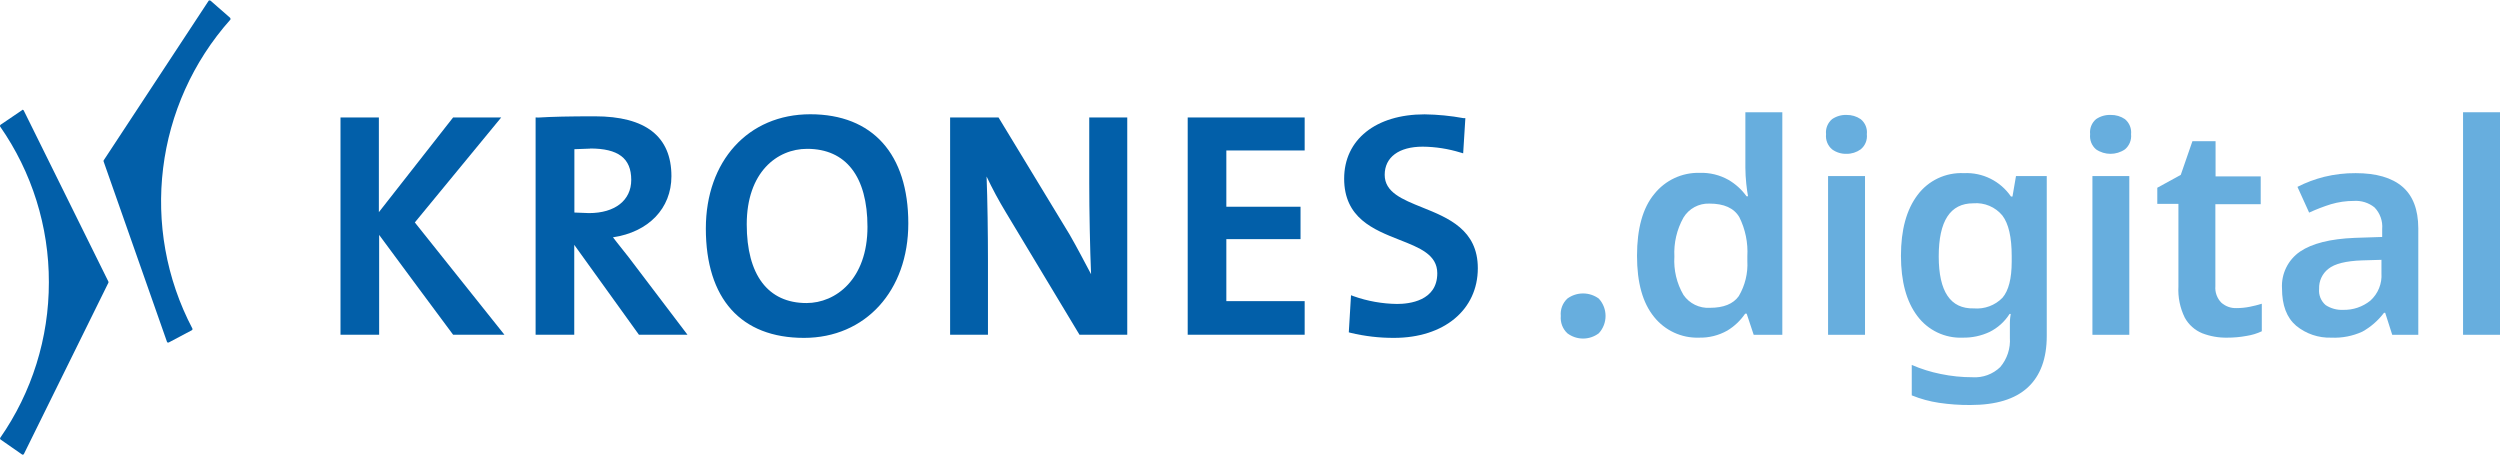 <?xml version="1.0" encoding="UTF-8"?>
<!DOCTYPE svg PUBLIC "-//W3C//DTD SVG 1.1//EN" "http://www.w3.org/Graphics/SVG/1.1/DTD/svg11.dtd">
<!-- Creator: CorelDRAW 2017 -->
<svg xmlns="http://www.w3.org/2000/svg" xml:space="preserve" width="1110px" height="202px" version="1.1" style="shape-rendering:geometricPrecision; text-rendering:geometricPrecision; image-rendering:optimizeQuality; fill-rule:evenodd; clip-rule:evenodd"
viewBox="0 0 1107.58 201.32"
 xmlns:xlink="http://www.w3.org/1999/xlink">
 <defs>
  <style type="text/css">
   <![CDATA[
    .fil0 {fill:#025FA9;fill-rule:nonzero}
    .fil1 {fill:#67AEDE;fill-rule:nonzero}
   ]]>
  </style>
 </defs>
 <g id="Ebene_x0020_1">
  <path class="fil0" d="M220.05 51.92l-19.31 0 -32.89 41.96 0 -41.96 -17 0 0 96.25 17.12 0 0 -44.22c2.97,4.12 32.77,44.22 32.77,44.22l22.73 0 -39.69 -49.74 38.27 -46.51 -2 0zm0 0z"/>
  <path class="fil0" d="M238.15 51.92l-0.86 0 0 96.25 17.12 0 0 -39.82 28.65 39.82 21.51 0 -26.03 -34.3 -5.28 -6.67 -1.7 -2.18c15.76,-2.34 25.9,-12.79 25.9,-27.07 0,-17.62 -11.41,-26.54 -33.92,-26.54 -11.36,0 -18.95,0.17 -25.39,0.57l0 -0.06zm23.27 13.75c12.48,0 18.24,4.29 18.24,13.91 0,9.07 -7.21,14.71 -18.7,14.71l-6.49 -0.25 0 -28.06 7.02 -0.26 -0.07 -0.05zm0 0z"/>
  <path class="fil0" d="M312.71 101.09c0,31.18 15.59,48.48 43.47,48.48 27.22,0 46.23,-20.86 46.23,-50.71 0,-30.73 -15.83,-48.36 -43.43,-48.36 -27.6,0 -46.27,20.81 -46.27,50.59zm18.12 -1.82c0,-23.09 13.43,-33.45 26.75,-33.45 17.24,0 26.74,12.29 26.74,34.57 0,23.18 -14.03,33.75 -27.02,33.75 -17.08,0 -26.47,-12.47 -26.47,-34.87zm0 0z"/>
  <path class="fil0" d="M498.36 51.92l-15.79 0 0 28.9c0,12.47 0.34,29.56 0.81,40.54 -3.12,-5.87 -6.23,-11.86 -9.53,-17.59l-31.47 -51.85 -21.45 0 0 96.25 16.77 0 0 -32.68c0,-11.88 -0.21,-27.34 -0.61,-37.41 2.56,5.42 5.41,10.7 8.51,15.83l32.64 54.26 21.17 0 0 -96.25 -1.05 0zm0 0z"/>
  <path class="fil0" d="M576.92 51.92l-50.73 0 0 96.25 51.82 0 0 -14.88 -34.7 0 0 -27.47 32.87 0 0 -14.34 -32.87 0 0 -24.95 34.7 0 0 -14.61 -1.09 0zm0 0z"/>
  <path class="fil0" d="M595.5 79c0,17.49 13.04,22.61 24.52,27.14 8.98,3.52 16.74,6.58 16.74,14.81 0,12.28 -12.47,13.59 -17.81,13.59 -6.54,-0.08 -13.06,-1.23 -19.23,-3.42l-1.18 -0.44 -0.98 16.43 0.75 0.21c6.32,1.52 12.78,2.28 19.28,2.25 22.2,0 37.13,-12.48 37.13,-30.87 0,-17.03 -13.1,-22.29 -24.63,-26.93 -8.91,-3.59 -16.63,-6.71 -16.63,-14.44 0,-7.75 6.24,-12.47 16.84,-12.47 5.7,0.05 11.34,0.94 16.77,2.61l1.16 0.34 0.97 -15.59 -0.84 0c-5.68,-1.03 -11.43,-1.6 -17.22,-1.68 -21.63,0 -35.64,11.2 -35.64,28.5l0 -0.04zm0 0z"/>
  <path class="fil0" d="M9.8 48.67l-9.54 6.48c-0.13,0.08 -0.21,0.21 -0.22,0.36 -0.05,0.13 -0.05,0.27 0,0.4 14.12,20.25 21.68,44.37 21.61,69.05 0.03,24.65 -7.49,48.72 -21.58,68.94 -0.07,0.13 -0.07,0.26 0,0.39 0.02,0.13 0.1,0.26 0.22,0.34l9.54 6.64c0.14,0.07 0.31,0.07 0.44,0 0.16,-0.03 0.29,-0.15 0.34,-0.29l37.42 -75.85c0.06,-0.15 0.06,-0.33 0,-0.48l-37.49 -75.78c-0.06,-0.15 -0.19,-0.25 -0.34,-0.3 -0.13,-0.06 -0.29,-0.06 -0.43,0l0.03 0.1zm0 0z"/>
  <path class="fil0" d="M92.79 0c-0.14,0.02 -0.29,0.11 -0.37,0.25l-46.51 70.71c-0.06,0.15 -0.06,0.33 0,0.48l28.06 79.85c0.04,0.16 0.15,0.29 0.31,0.34 0.15,0.04 0.3,0.04 0.44,0l10.25 -5.43c0.13,-0.08 0.23,-0.17 0.29,-0.3 0.03,-0.14 0.03,-0.28 0,-0.41 -23.48,-44.69 -16.77,-99.27 16.83,-136.95 0.06,-0.13 0.06,-0.28 0,-0.4 0,-0.13 -0.05,-0.28 -0.15,-0.38l-8.7 -7.6c-0.13,-0.06 -0.28,-0.06 -0.41,0l-0.04 -0.16zm0 0z"/>
  <path class="fil1" d="M691.48 139.87c-0.28,-2.87 0.79,-5.72 2.9,-7.7 4.14,-3.04 9.78,-3.04 13.94,0 3.99,4.34 3.99,11.03 0,15.36 -4.13,3.12 -9.81,3.12 -13.94,0 -2.09,-1.96 -3.16,-4.79 -2.9,-7.66zm0 0z"/>
  <path class="fil1" d="M752.62 149.47c-7.65,0.24 -14.97,-3.16 -19.77,-9.13 -5.08,-6.23 -7.6,-15.15 -7.6,-27.15 0,-12.02 2.55,-21.24 7.67,-27.38 4.87,-6.09 12.29,-9.55 20.07,-9.35 4.46,-0.15 8.9,0.92 12.8,3.12 3.13,1.83 5.86,4.3 7.97,7.25l0.68 0c-0.24,-1.21 -0.52,-3.11 -0.78,-5.52 -0.24,-2.34 -0.39,-4.71 -0.4,-7.06l0 -24.64 16.37 0 0 98.59 -12.69 0 -3.11 -9.36 -0.66 0c-2.06,3.03 -4.75,5.59 -7.89,7.49 -3.85,2.18 -8.23,3.27 -12.66,3.14zm4.93 -13.22c6.05,0 10.31,-1.71 12.78,-5.17 2.78,-4.71 4.11,-10.13 3.8,-15.59l0 -2.06c0.34,-5.99 -0.87,-11.97 -3.55,-17.34 -2.37,-4.03 -6.79,-6.03 -13.29,-6.01 -4.67,-0.16 -9.07,2.22 -11.49,6.24 -2.93,5.26 -4.31,11.23 -4,17.24 -0.37,5.93 1.03,11.86 4.03,16.99 2.61,3.8 7.05,5.97 11.66,5.7l0.06 0zm0 0z"/>
  <path class="fil1" d="M818.09 50.8c2.23,-0.04 4.41,0.61 6.24,1.86 2,1.61 3.04,4.13 2.74,6.68 0.3,2.57 -0.74,5.1 -2.74,6.72 -1.82,1.3 -4,2 -6.24,1.97 -2.29,0.08 -4.55,-0.62 -6.41,-1.97 -1.95,-1.65 -2.96,-4.17 -2.68,-6.72 -0.28,-2.53 0.73,-5.04 2.68,-6.68 1.88,-1.28 4.14,-1.95 6.41,-1.86zm8.17 97.4l-16.37 0 0 -70.32 16.37 0 0 70.32zm0 -70.32l0 70.32z"/>
  <path class="fil1" d="M870.08 76.59c8.28,-0.41 16.17,3.52 20.85,10.37l0.66 0 1.56 -9.08 13.63 0 0 70.81c0,10.05 -2.81,17.67 -8.43,22.86 -5.64,5.19 -14.08,7.76 -25.43,7.76 -4.65,0.04 -9.29,-0.29 -13.89,-0.97 -4.14,-0.62 -8.18,-1.72 -12.06,-3.3l0 -13.49c4.11,1.79 8.39,3.13 12.78,4.01 4.68,0.98 9.43,1.46 14.19,1.45 4.53,0.29 8.96,-1.35 12.23,-4.5 3.07,-3.62 4.6,-8.3 4.27,-13.04l0 -1.8c0,-1.32 0,-2.81 0,-4.55 0,-1.76 0.21,-3.12 0.37,-4.16l-0.5 0c-2.18,3.43 -5.24,6.19 -8.88,7.99 -3.72,1.74 -7.78,2.6 -11.89,2.52 -7.87,0.34 -15.41,-3.27 -20.11,-9.6 -4.82,-6.38 -7.24,-15.28 -7.25,-26.68 0,-11.45 2.45,-20.4 7.32,-26.88 4.81,-6.48 12.52,-10.11 20.58,-9.72zm4.14 13.36c-10.2,0 -15.3,7.83 -15.3,23.48 0,15.66 5.19,23.34 15.59,23.08 4.71,0.39 9.35,-1.33 12.65,-4.71 2.73,-3.18 4.09,-8.53 4.09,-16.03l0 -2.47c0,-8.31 -1.36,-14.27 -4.09,-17.89 -3.15,-3.85 -7.99,-5.88 -12.94,-5.46zm0 0z"/>
  <path class="fil1" d="M935.18 50.8c2.22,-0.04 4.4,0.61 6.23,1.86 1.97,1.63 2.99,4.13 2.72,6.68 0.27,2.55 -0.75,5.08 -2.72,6.72 -3.86,2.63 -8.93,2.63 -12.78,0 -1.95,-1.65 -2.93,-4.19 -2.64,-6.72 -0.29,-2.53 0.69,-5.04 2.64,-6.68 1.92,-1.31 4.23,-1.96 6.55,-1.86zm8.17 97.4l-16.34 0 0 -70.32 16.34 0 0 70.32zm0 -70.32l0 70.32z"/>
  <path class="fil1" d="M990.83 136.38c1.98,0 3.96,-0.2 5.9,-0.59 1.8,-0.35 3.57,-0.81 5.32,-1.34l0 12.19c-2.13,1.01 -4.4,1.69 -6.72,2.05 -2.87,0.54 -5.78,0.79 -8.71,0.78 -3.73,0.06 -7.45,-0.6 -10.94,-1.94 -3.28,-1.34 -6.01,-3.76 -7.73,-6.88 -2.13,-4.3 -3.1,-9.08 -2.84,-13.87l0 -36.57 -9.36 0 0 -7.15 10.4 -5.7 5.16 -14.91 10.26 0 0 15.59 20 0 0 12.31 -20.09 0 0 36.3c-0.23,2.71 0.75,5.39 2.65,7.33 1.85,1.63 4.25,2.5 6.7,2.4zm0 0z"/>
  <path class="fil1" d="M1043.62 76.59c9.08,0 15.97,1.97 20.68,5.97 4.69,3.99 7.04,10.13 7.08,18.4l0 47.24 -11.55 0 -3.11 -9.73 -0.54 0c-2.58,3.41 -5.85,6.27 -9.6,8.35 -4.3,1.96 -9.01,2.87 -13.75,2.65 -5.67,0.18 -11.21,-1.69 -15.59,-5.3 -4.16,-3.56 -6.24,-9.04 -6.24,-16.5 -0.39,-6.46 2.65,-12.66 7.99,-16.33 5.33,-3.61 13.38,-5.64 24.2,-6.08l12.19 -0.4 0 -3.49c0.31,-3.56 -0.94,-7.08 -3.44,-9.64 -2.57,-2.04 -5.8,-3.05 -9.06,-2.84 -3.46,-0.01 -6.89,0.49 -10.2,1.46 -3.3,1.03 -6.53,2.28 -9.66,3.72l-5.18 -11.41c3.76,-1.92 7.74,-3.41 11.84,-4.44 4.56,-1.11 9.25,-1.67 13.94,-1.63zm11.44 38.4l-8.58 0.25c-7.16,0.25 -12.13,1.49 -14.89,3.71 -2.74,2.11 -4.29,5.43 -4.15,8.89 -0.27,2.72 0.81,5.42 2.9,7.21 2.29,1.49 4.99,2.24 7.73,2.11 4.39,0.11 8.66,-1.33 12.07,-4.08 3.42,-3.07 5.24,-7.55 4.92,-12.13l0 -5.96zm0 0z"/>
  <polygon class="fil1" points="1091.21,148.2 1107.58,148.2 1107.58,49.61 1091.21,49.61 "/>
 </g>
</svg>
